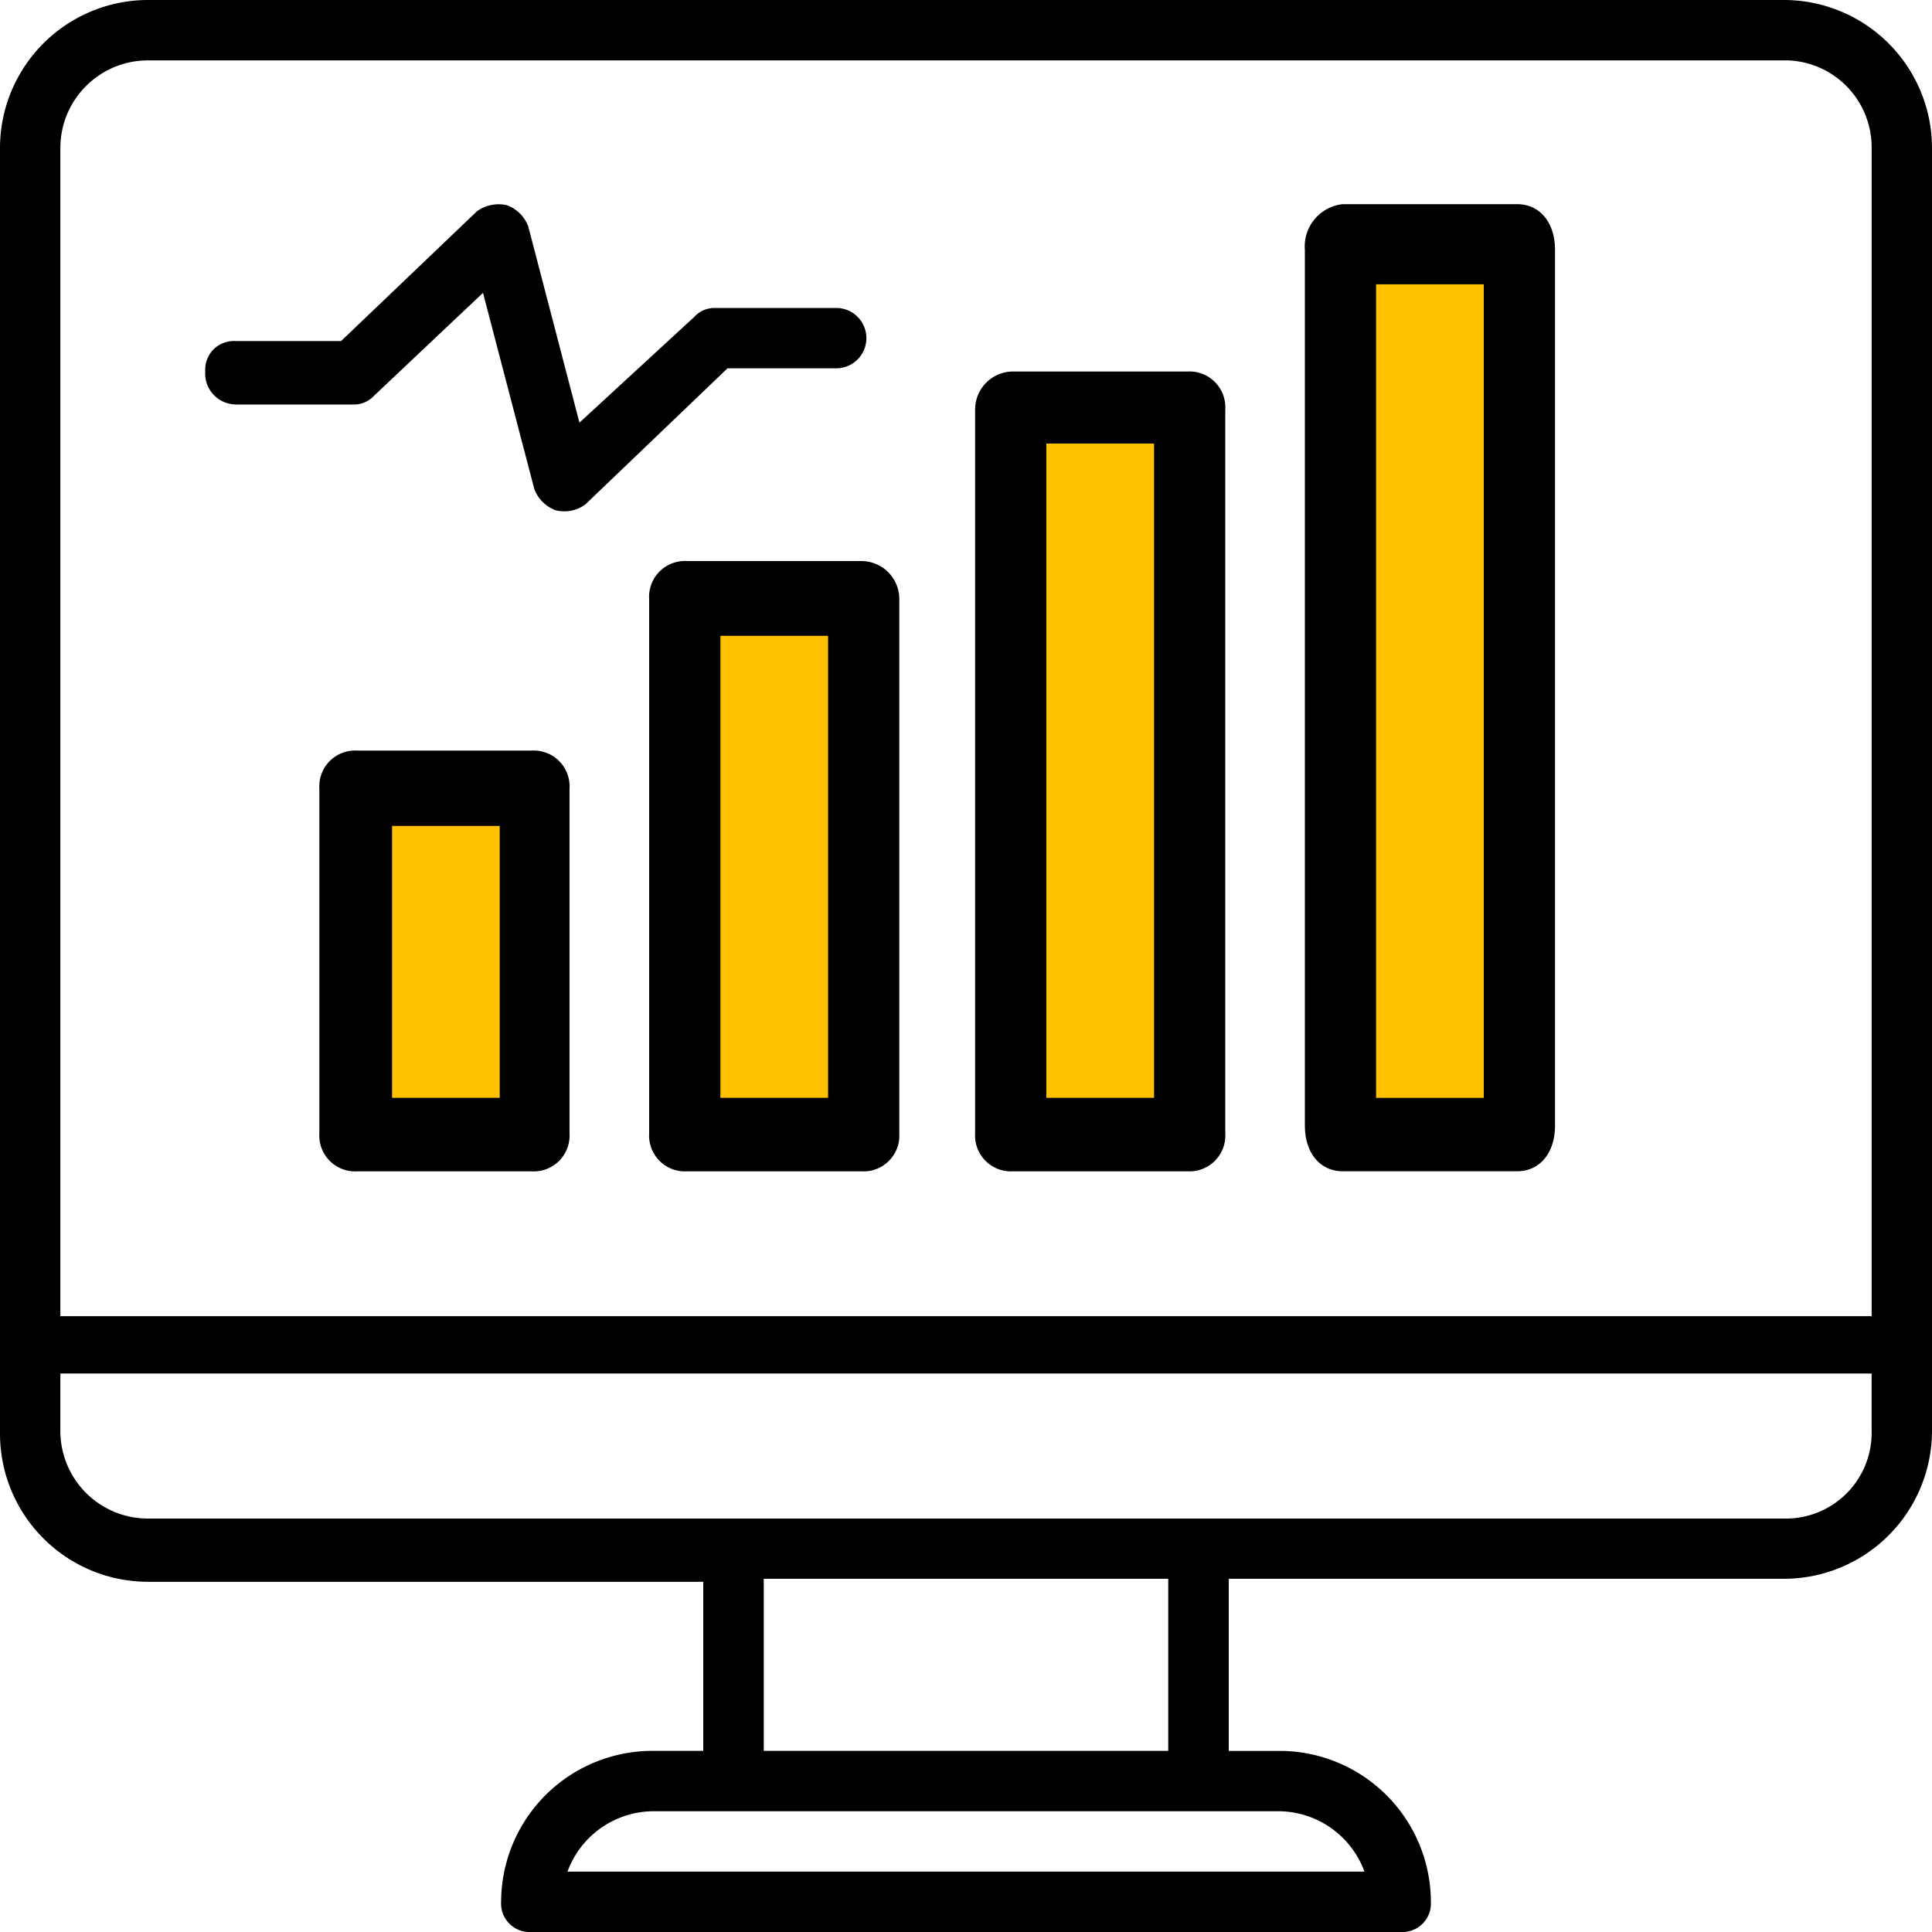 <svg xmlns="http://www.w3.org/2000/svg" width="50" height="50" viewBox="0 0 50 50">
  <g id="XMLID_112_" transform="translate(-1 -1)">
    <path id="XMLID_301_" d="M47.172,1H4.828A3.834,3.834,0,0,0,1,4.828V38.109a3.834,3.834,0,0,0,3.828,3.828H19.2v4.375H17.875a3.918,3.918,0,0,0-3.906,3.906A.738.738,0,0,0,14.75,51h22.5a.738.738,0,0,0,.781-.781,3.918,3.918,0,0,0-3.906-3.906H32.8V41.859H47.172A3.834,3.834,0,0,0,51,38.031V4.828A3.834,3.834,0,0,0,47.172,1ZM4.828,2.562H47.25a2.252,2.252,0,0,1,2.188,2.266V35.062H2.562V4.828A2.267,2.267,0,0,1,4.828,2.563ZM36.312,49.437H15.687a2.381,2.381,0,0,1,2.187-1.562h16.25a2.381,2.381,0,0,1,2.188,1.563Zm-5.078-3.125H20.766V41.859H31.234ZM47.172,40.3H4.828a2.267,2.267,0,0,1-2.266-2.266V36.547H49.437v1.484A2.219,2.219,0,0,1,47.172,40.3Z" transform="translate(0 0)"/>
    <path id="XMLID_305_" d="M8.581,12.948h3.047a.709.709,0,0,0,.547-.234l2.813-2.656,1.328,5.078a.944.944,0,0,0,.547.547.908.908,0,0,0,.781-.156l3.672-3.516h2.813a.781.781,0,0,0,0-1.562H21a.709.709,0,0,0-.547.234l-2.969,2.734L16.159,8.338a.944.944,0,0,0-.547-.547.962.962,0,0,0-.781.156l-3.516,3.359H8.581a.738.738,0,0,0-.781.781.8.8,0,0,0,.781.859Z" transform="translate(-1.488 -1.479)"/>
    <path id="XMLID_321_" d="M8.781,39.589h4.512a.927.927,0,0,0,.981-.981V29.681a.927.927,0,0,0-.981-.981H8.781a.927.927,0,0,0-.981.981v8.927a.927.927,0,0,0,.981.981Zm.981-8.927h2.55v6.965H9.762Z" transform="translate(1.465 -8.275)"/>
    <path id="XMLID_326_" d="M21.993,23.7H17.481a.927.927,0,0,0-.981.981V38.513a.927.927,0,0,0,.981.981h4.512a.927.927,0,0,0,.981-.981V24.681a.983.983,0,0,0-.981-.981Zm-.981,13.832h-2.55V25.662h2.55Z" transform="translate(1.3 -8.18)"/>
    <path id="XMLID_330_" d="M25.1,19.681V38.417a.927.927,0,0,0,.981.981h4.512a.927.927,0,0,0,.981-.981V19.681a.927.927,0,0,0-.981-.981H26.081a.983.983,0,0,0-.981.981Zm1.962.981h2.55V37.436h-2.55Z" transform="translate(1.136 -8.085)"/>
    <path id="XMLID_330_2" data-name="XMLID_330_" d="M25.1,19.886V42.542c0,.712.392,1.186.981,1.186h4.512c.589,0,.981-.474.981-1.186V19.886c0-.712-.392-1.186-.981-1.186H26.081a1.1,1.1,0,0,0-.981,1.186Zm1.962,1.186h2.55V41.356h-2.55Z" transform="translate(9.67 -12.416)"/>
    <path id="Path_79357" data-name="Path 79357" d="M11.146,22.588v7.037h2.787V22.588Z" transform="translate(0 -0.213)" fill="#ffc100"/>
    <path id="Path_79358" data-name="Path 79358" d="M11.146,22.588V34.545h2.787V22.588Z" transform="translate(8.498 -5.133)" fill="#ffc100"/>
    <path id="Path_79359" data-name="Path 79359" d="M11.146,22.588V39.521h2.787V22.588Z" transform="translate(16.934 -10.109)" fill="#ffc100"/>
    <path id="Path_79360" data-name="Path 79360" d="M11.146,22.588V43.643h2.787V22.588Z" transform="translate(25.467 -14.23)" fill="#ffc100"/>
  </g>
</svg>
